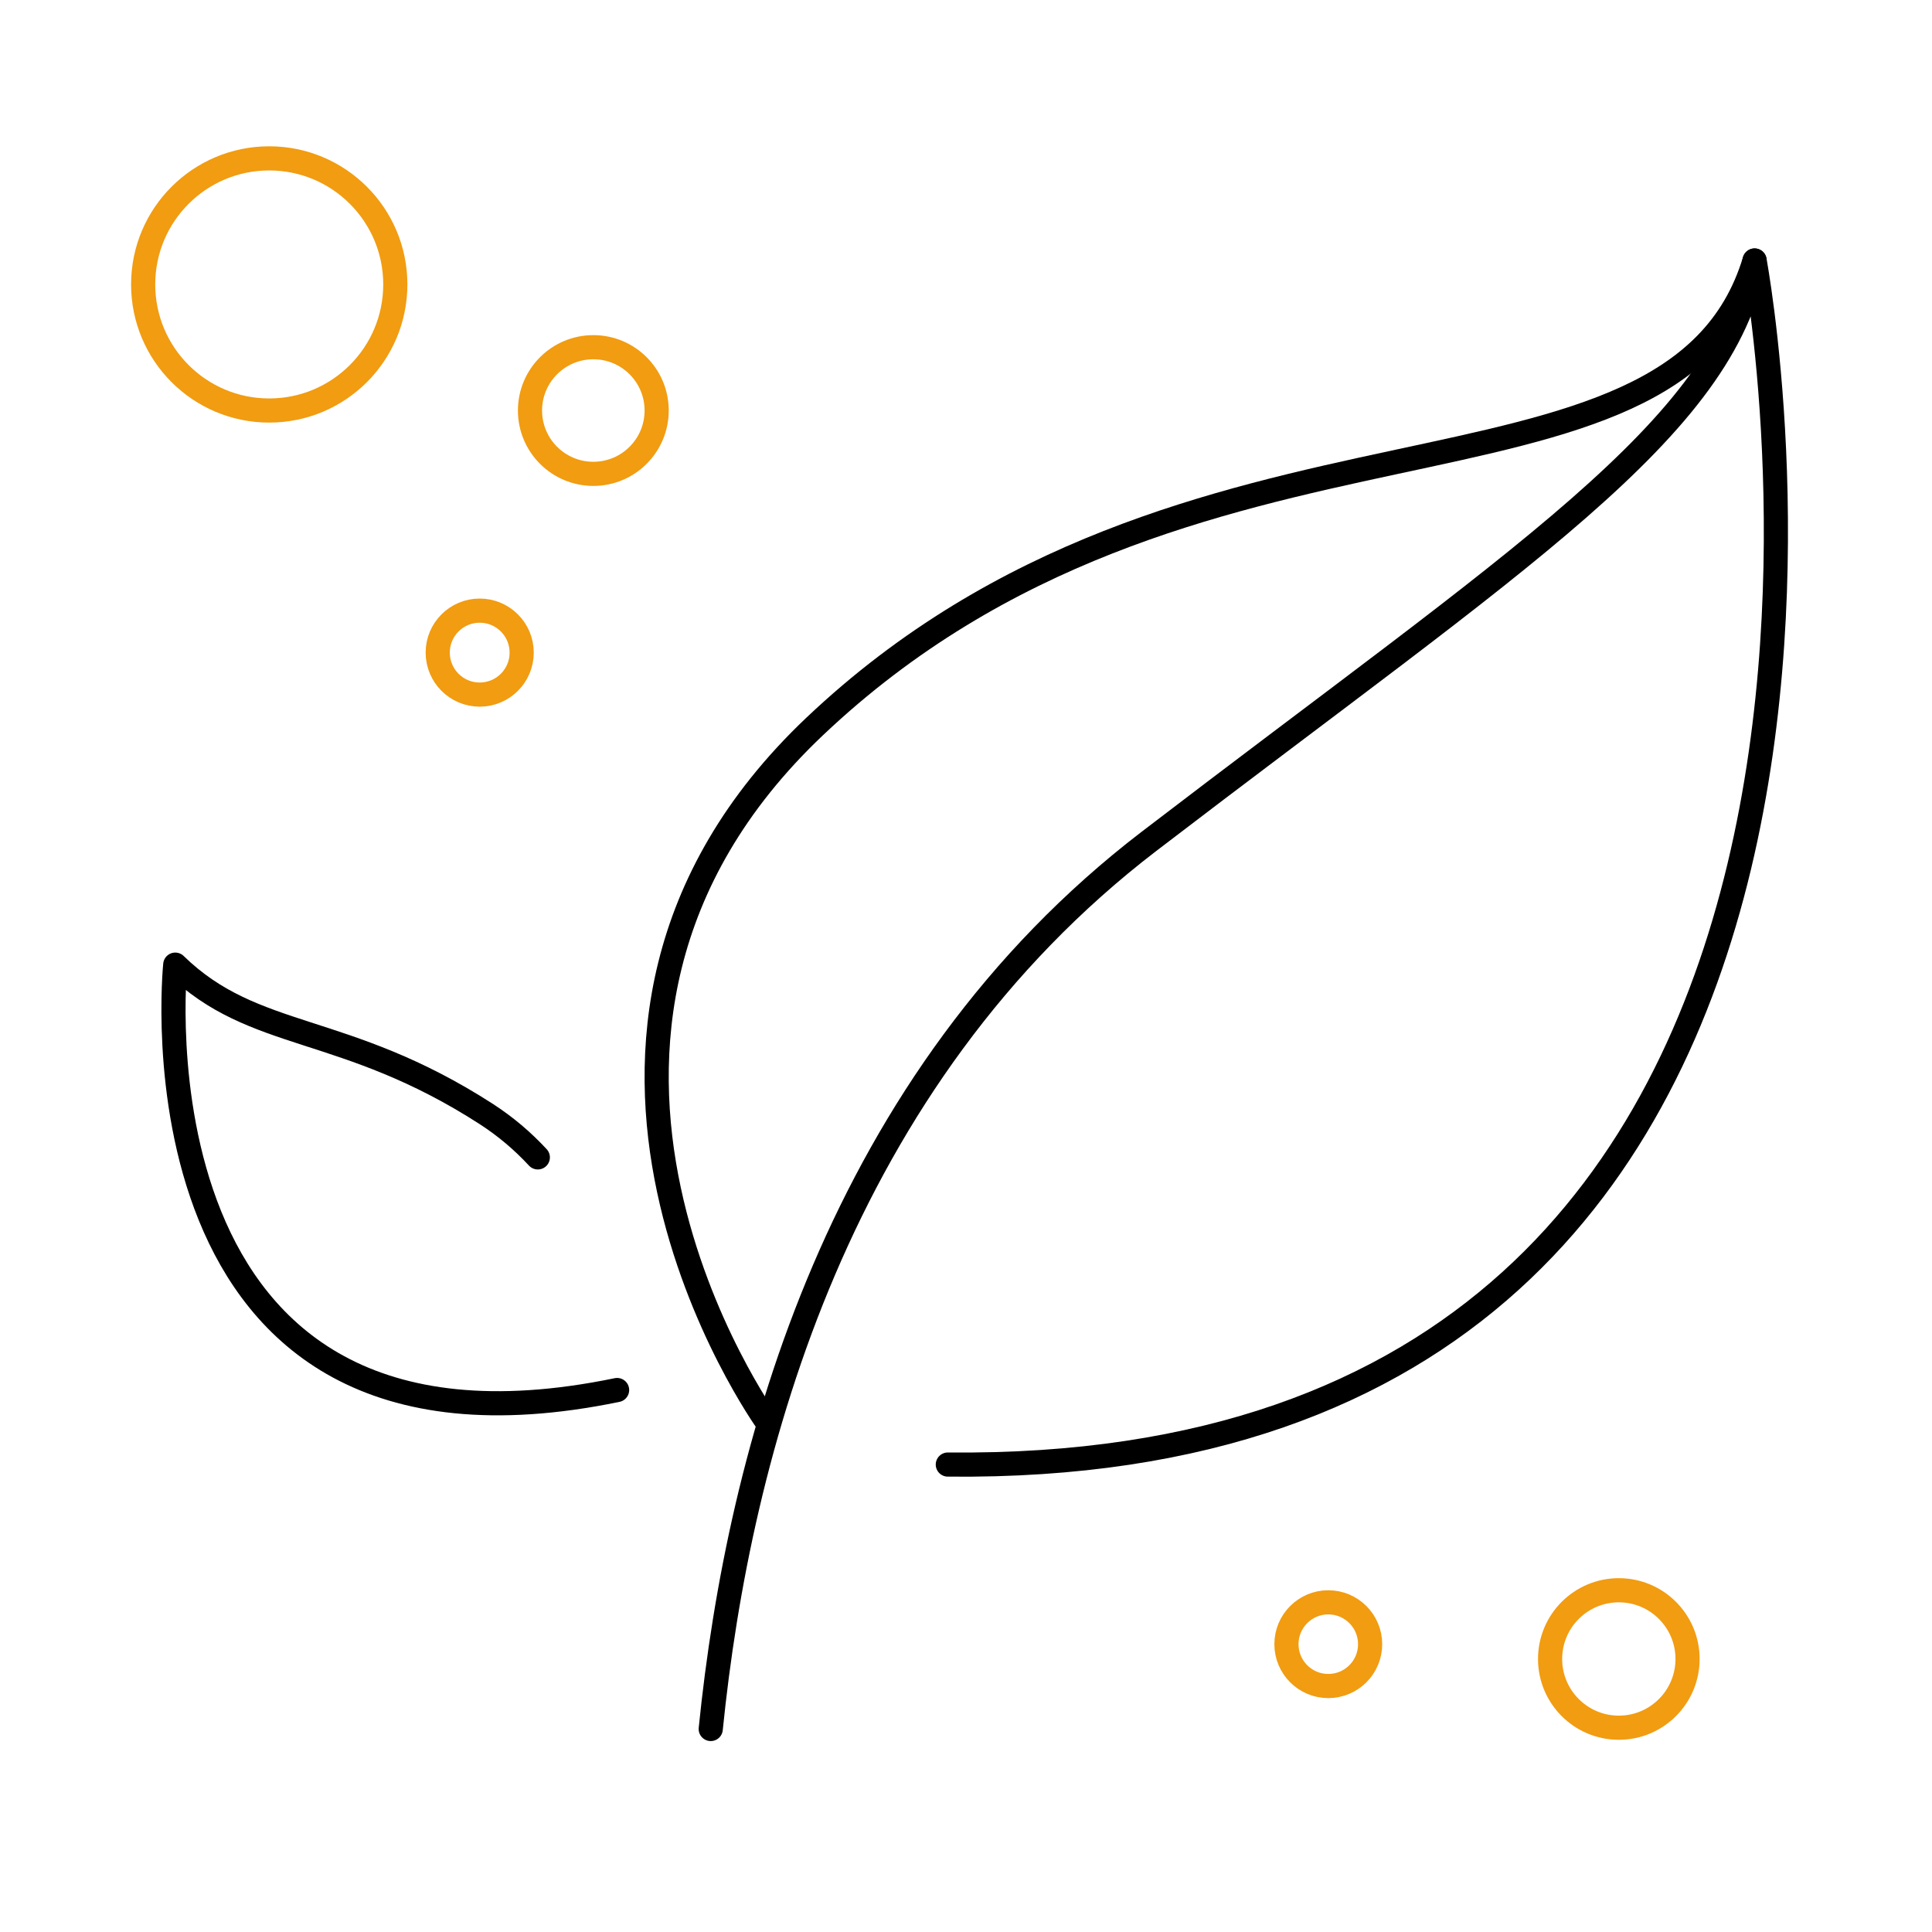 <?xml version="1.0" encoding="UTF-8"?>
<svg xmlns="http://www.w3.org/2000/svg" width="80" height="80" viewBox="0 0 80 80" fill="none">
  <path d="M29.43 71.594C30.593 60.07 34.725 44.685 47.576 34.839C62.871 23.121 71.387 17.776 72.654 10.787C72.654 10.787 82.092 61.097 39.247 60.644" stroke="black" stroke-miterlimit="10" stroke-linecap="round" stroke-linejoin="round"></path>
  <path d="M31.768 58.886C31.768 58.886 20.261 42.843 33.736 30.079C49.234 15.4 69.267 22.029 72.654 10.787" stroke="black" stroke-miterlimit="10" stroke-linecap="round" stroke-linejoin="round"></path>
  <path d="M22.27 47.925C21.649 47.254 20.939 46.648 20.128 46.124C14.232 42.324 10.533 43.139 7.257 39.944C7.257 39.944 4.994 61.809 25.553 57.558" stroke="black" stroke-miterlimit="10" stroke-linecap="round" stroke-linejoin="round"></path>
  <path d="M21.602 27.023C21.602 27.983 20.823 28.762 19.863 28.762C18.903 28.762 18.125 27.983 18.125 27.023C18.125 26.063 18.903 25.285 19.863 25.285C20.823 25.285 21.602 26.063 21.602 27.023Z" stroke="#F19C11"></path>
  <path d="M56.734 68.082C56.734 69.039 55.958 69.815 55.001 69.815C54.044 69.815 53.269 69.039 53.269 68.082C53.269 67.125 54.044 66.349 55.001 66.349C55.958 66.349 56.734 67.125 56.734 68.082Z" stroke="#F19C11"></path>
  <path d="M24.569 19.621C26.017 19.621 27.191 18.447 27.191 16.999C27.191 15.551 26.017 14.377 24.569 14.377C23.12 14.377 21.946 15.551 21.946 16.999C21.946 18.447 23.12 19.621 24.569 19.621Z" stroke="#F19C11" stroke-miterlimit="10" stroke-linecap="round" stroke-linejoin="round"></path>
  <path d="M67.032 71.541C68.604 71.541 69.878 70.267 69.878 68.695C69.878 67.123 68.604 65.849 67.032 65.849C65.461 65.849 64.186 67.123 64.186 68.695C64.186 70.267 65.461 71.541 67.032 71.541Z" stroke="#F19C11" stroke-miterlimit="10" stroke-linecap="round" stroke-linejoin="round"></path>
  <path d="M11.148 16.999C14.031 16.999 16.369 14.662 16.369 11.778C16.369 8.895 14.031 6.558 11.148 6.558C8.265 6.558 5.928 8.895 5.928 11.778C5.928 14.662 8.265 16.999 11.148 16.999Z" stroke="#F19C11" stroke-miterlimit="10" stroke-linecap="round" stroke-linejoin="round"></path>
</svg>

